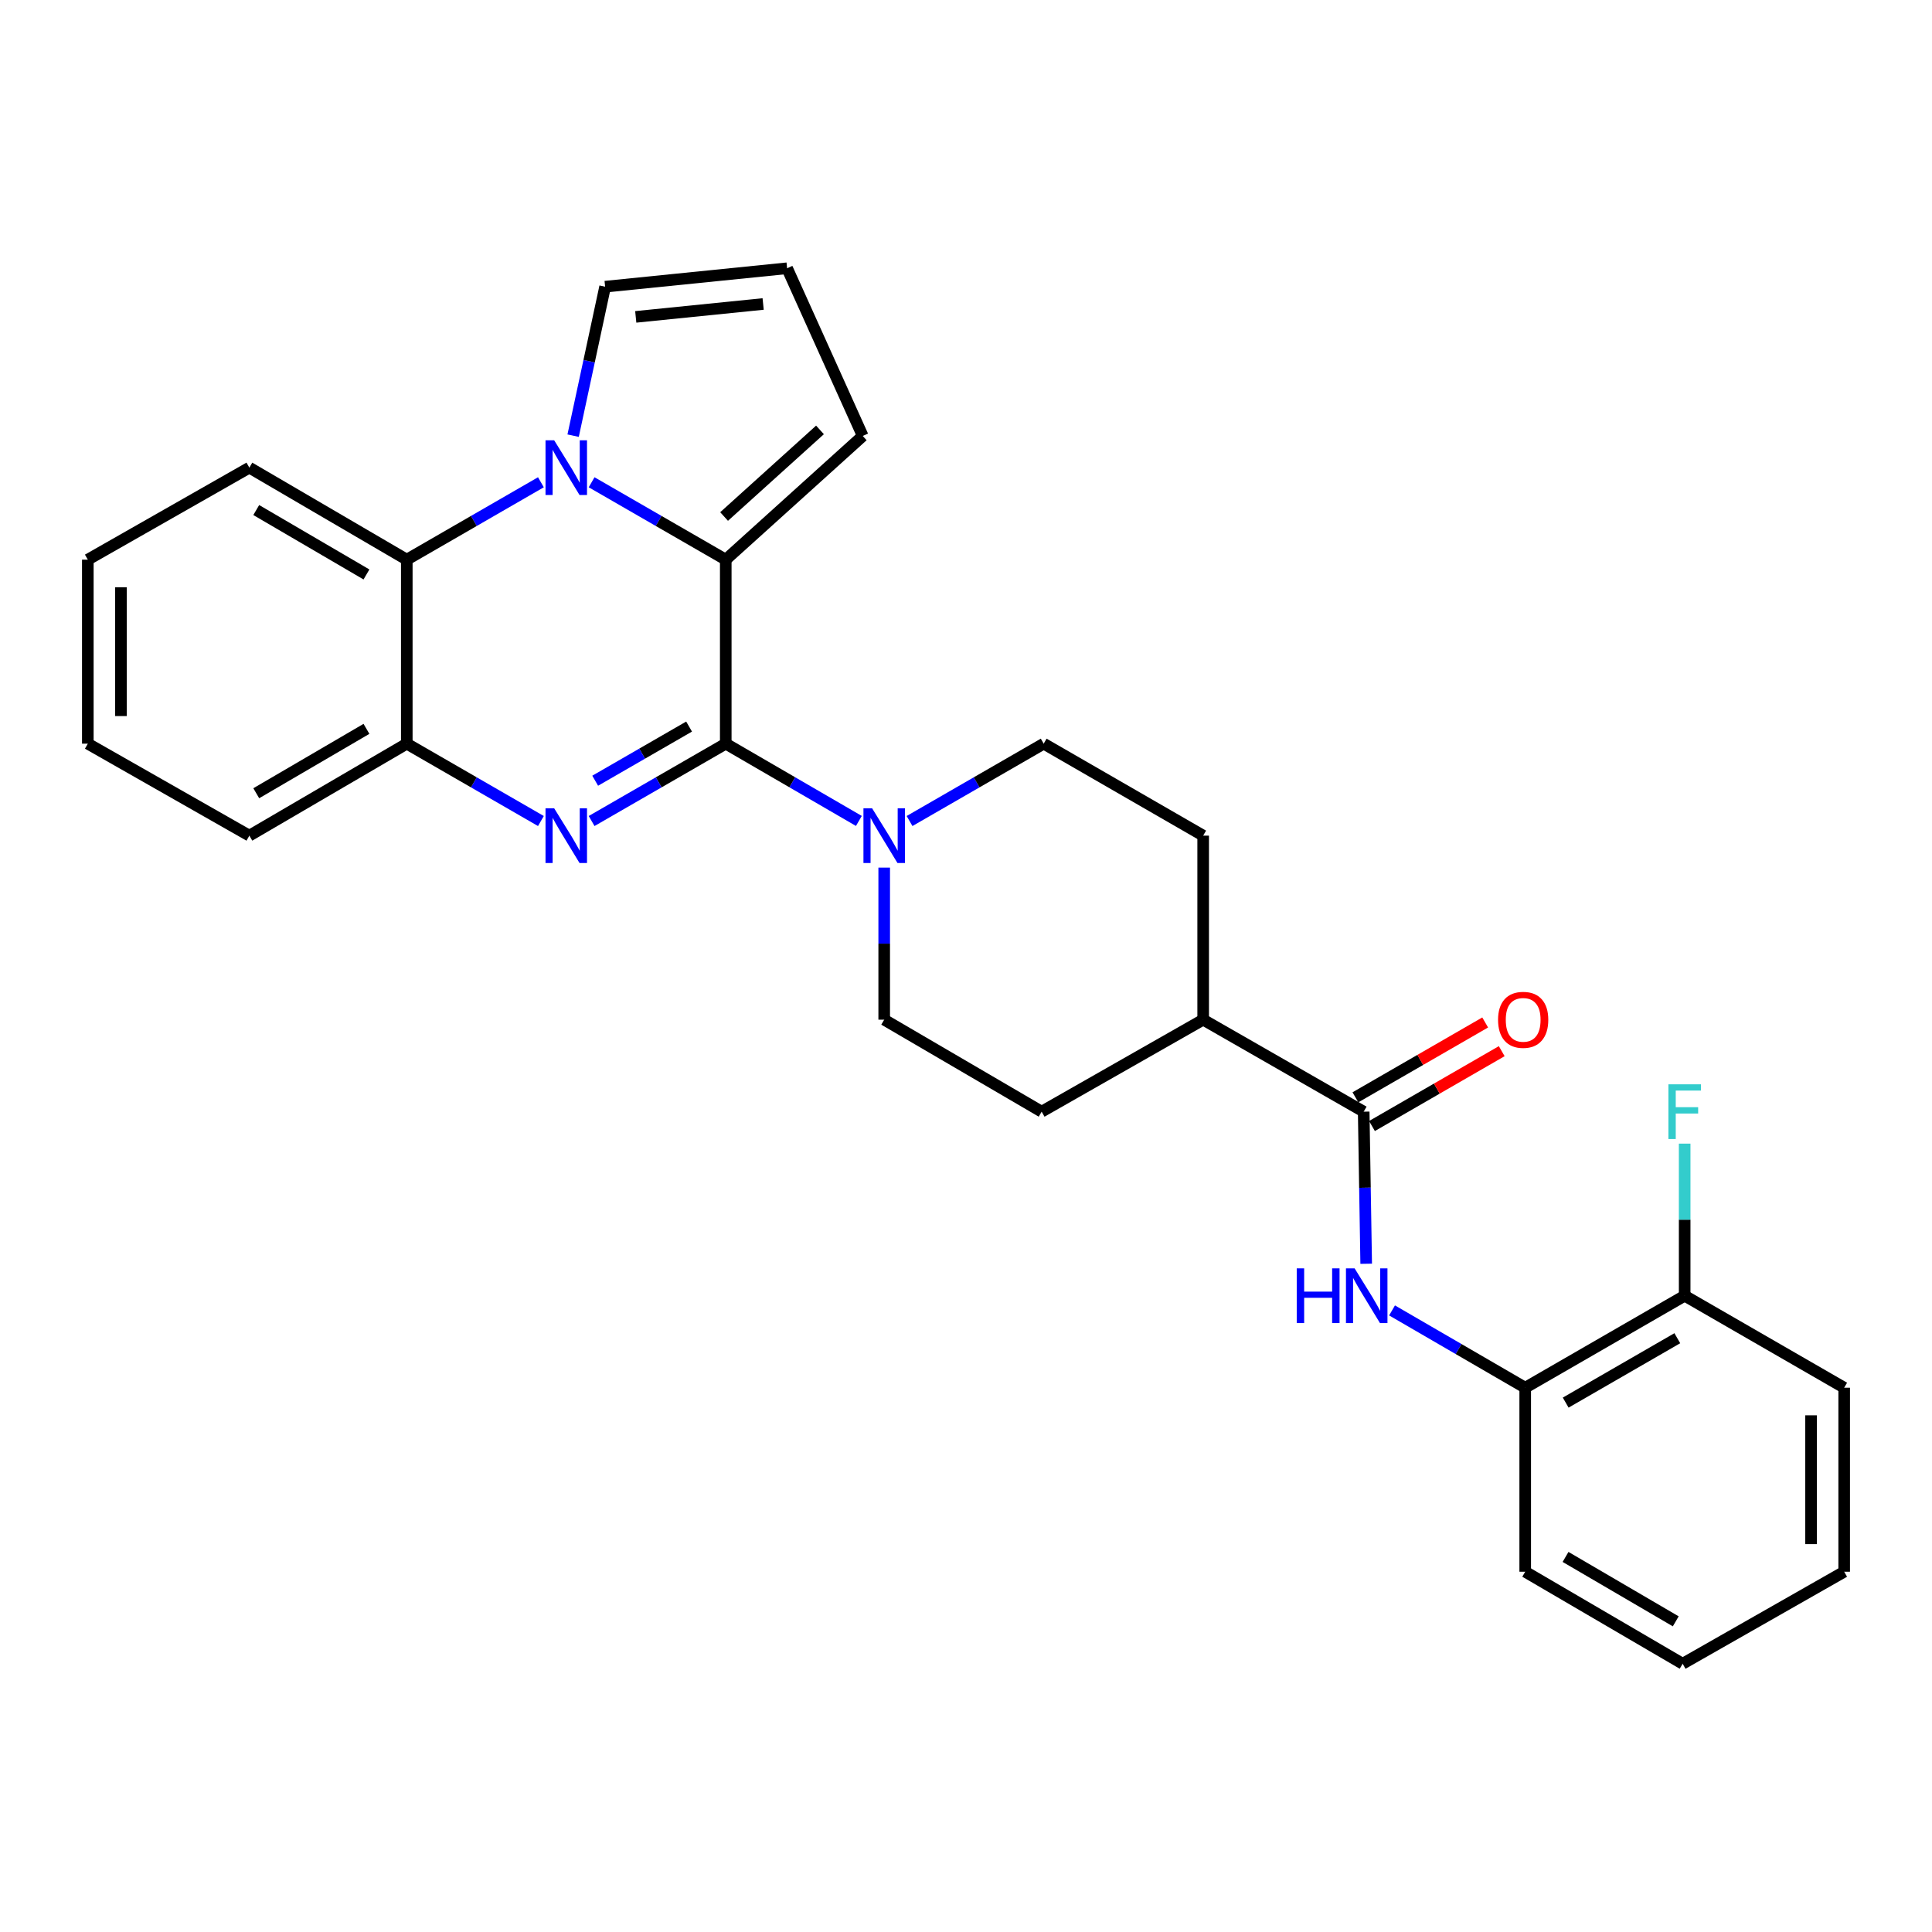 <?xml version='1.0' encoding='iso-8859-1'?>
<svg version='1.1' baseProfile='full'
              xmlns='http://www.w3.org/2000/svg'
                      xmlns:rdkit='http://www.rdkit.org/xml'
                      xmlns:xlink='http://www.w3.org/1999/xlink'
                  xml:space='preserve'
width='1000px' height='1000px' viewBox='0 0 1000 1000'>
<!-- END OF HEADER -->
<rect style='opacity:1.0;fill:#FFFFFF;stroke:none' width='1000' height='1000' x='0' y='0'> </rect>
<path class='bond-0' d='M 375.65,384.92 L 340.935,404.94' style='fill:none;fill-rule:evenodd;stroke:#000000;stroke-width:6px;stroke-linecap:butt;stroke-linejoin:miter;stroke-opacity:1' />
<path class='bond-0' d='M 340.935,404.94 L 306.219,424.96' style='fill:none;fill-rule:evenodd;stroke:#0000FF;stroke-width:6px;stroke-linecap:butt;stroke-linejoin:miter;stroke-opacity:1' />
<path class='bond-0' d='M 356.668,376.07 L 332.367,390.085' style='fill:none;fill-rule:evenodd;stroke:#000000;stroke-width:6px;stroke-linecap:butt;stroke-linejoin:miter;stroke-opacity:1' />
<path class='bond-0' d='M 332.367,390.085 L 308.067,404.099' style='fill:none;fill-rule:evenodd;stroke:#0000FF;stroke-width:6px;stroke-linecap:butt;stroke-linejoin:miter;stroke-opacity:1' />
<path class='bond-2' d='M 375.65,384.92 L 375.65,289.676' style='fill:none;fill-rule:evenodd;stroke:#000000;stroke-width:6px;stroke-linecap:butt;stroke-linejoin:miter;stroke-opacity:1' />
<path class='bond-3' d='M 375.65,384.92 L 410.1,404.919' style='fill:none;fill-rule:evenodd;stroke:#000000;stroke-width:6px;stroke-linecap:butt;stroke-linejoin:miter;stroke-opacity:1' />
<path class='bond-3' d='M 410.1,404.919 L 444.55,424.917' style='fill:none;fill-rule:evenodd;stroke:#0000FF;stroke-width:6px;stroke-linecap:butt;stroke-linejoin:miter;stroke-opacity:1' />
<path class='bond-5' d='M 279.974,424.96 L 245.263,404.94' style='fill:none;fill-rule:evenodd;stroke:#0000FF;stroke-width:6px;stroke-linecap:butt;stroke-linejoin:miter;stroke-opacity:1' />
<path class='bond-5' d='M 245.263,404.94 L 210.552,384.92' style='fill:none;fill-rule:evenodd;stroke:#000000;stroke-width:6px;stroke-linecap:butt;stroke-linejoin:miter;stroke-opacity:1' />
<path class='bond-1' d='M 306.219,249.62 L 340.935,269.648' style='fill:none;fill-rule:evenodd;stroke:#0000FF;stroke-width:6px;stroke-linecap:butt;stroke-linejoin:miter;stroke-opacity:1' />
<path class='bond-1' d='M 340.935,269.648 L 375.65,289.676' style='fill:none;fill-rule:evenodd;stroke:#000000;stroke-width:6px;stroke-linecap:butt;stroke-linejoin:miter;stroke-opacity:1' />
<path class='bond-4' d='M 279.974,249.621 L 245.263,269.649' style='fill:none;fill-rule:evenodd;stroke:#0000FF;stroke-width:6px;stroke-linecap:butt;stroke-linejoin:miter;stroke-opacity:1' />
<path class='bond-4' d='M 245.263,269.649 L 210.552,289.676' style='fill:none;fill-rule:evenodd;stroke:#000000;stroke-width:6px;stroke-linecap:butt;stroke-linejoin:miter;stroke-opacity:1' />
<path class='bond-8' d='M 296.651,225.495 L 304.93,186.941' style='fill:none;fill-rule:evenodd;stroke:#0000FF;stroke-width:6px;stroke-linecap:butt;stroke-linejoin:miter;stroke-opacity:1' />
<path class='bond-8' d='M 304.93,186.941 L 313.209,148.387' style='fill:none;fill-rule:evenodd;stroke:#000000;stroke-width:6px;stroke-linecap:butt;stroke-linejoin:miter;stroke-opacity:1' />
<path class='bond-10' d='M 375.65,289.676 L 446.552,225.644' style='fill:none;fill-rule:evenodd;stroke:#000000;stroke-width:6px;stroke-linecap:butt;stroke-linejoin:miter;stroke-opacity:1' />
<path class='bond-10' d='M 374.791,267.344 L 424.423,222.521' style='fill:none;fill-rule:evenodd;stroke:#000000;stroke-width:6px;stroke-linecap:butt;stroke-linejoin:miter;stroke-opacity:1' />
<path class='bond-13' d='M 470.783,424.96 L 505.499,404.94' style='fill:none;fill-rule:evenodd;stroke:#0000FF;stroke-width:6px;stroke-linecap:butt;stroke-linejoin:miter;stroke-opacity:1' />
<path class='bond-13' d='M 505.499,404.94 L 540.215,384.92' style='fill:none;fill-rule:evenodd;stroke:#000000;stroke-width:6px;stroke-linecap:butt;stroke-linejoin:miter;stroke-opacity:1' />
<path class='bond-14' d='M 457.661,449.069 L 457.661,488.425' style='fill:none;fill-rule:evenodd;stroke:#0000FF;stroke-width:6px;stroke-linecap:butt;stroke-linejoin:miter;stroke-opacity:1' />
<path class='bond-14' d='M 457.661,488.425 L 457.661,527.781' style='fill:none;fill-rule:evenodd;stroke:#000000;stroke-width:6px;stroke-linecap:butt;stroke-linejoin:miter;stroke-opacity:1' />
<path class='bond-20' d='M 210.552,289.676 L 129.066,242.05' style='fill:none;fill-rule:evenodd;stroke:#000000;stroke-width:6px;stroke-linecap:butt;stroke-linejoin:miter;stroke-opacity:1' />
<path class='bond-20' d='M 189.676,297.338 L 132.635,263.999' style='fill:none;fill-rule:evenodd;stroke:#000000;stroke-width:6px;stroke-linecap:butt;stroke-linejoin:miter;stroke-opacity:1' />
<path class='bond-28' d='M 210.552,289.676 L 210.552,384.92' style='fill:none;fill-rule:evenodd;stroke:#000000;stroke-width:6px;stroke-linecap:butt;stroke-linejoin:miter;stroke-opacity:1' />
<path class='bond-21' d='M 210.552,384.92 L 129.066,432.528' style='fill:none;fill-rule:evenodd;stroke:#000000;stroke-width:6px;stroke-linecap:butt;stroke-linejoin:miter;stroke-opacity:1' />
<path class='bond-21' d='M 189.678,377.254 L 132.638,410.58' style='fill:none;fill-rule:evenodd;stroke:#000000;stroke-width:6px;stroke-linecap:butt;stroke-linejoin:miter;stroke-opacity:1' />
<path class='bond-6' d='M 705.846,575.399 L 622.759,527.781' style='fill:none;fill-rule:evenodd;stroke:#000000;stroke-width:6px;stroke-linecap:butt;stroke-linejoin:miter;stroke-opacity:1' />
<path class='bond-7' d='M 705.846,575.399 L 706.492,614.759' style='fill:none;fill-rule:evenodd;stroke:#000000;stroke-width:6px;stroke-linecap:butt;stroke-linejoin:miter;stroke-opacity:1' />
<path class='bond-7' d='M 706.492,614.759 L 707.137,654.12' style='fill:none;fill-rule:evenodd;stroke:#0000FF;stroke-width:6px;stroke-linecap:butt;stroke-linejoin:miter;stroke-opacity:1' />
<path class='bond-15' d='M 710.131,582.826 L 743.711,563.454' style='fill:none;fill-rule:evenodd;stroke:#000000;stroke-width:6px;stroke-linecap:butt;stroke-linejoin:miter;stroke-opacity:1' />
<path class='bond-15' d='M 743.711,563.454 L 777.292,544.082' style='fill:none;fill-rule:evenodd;stroke:#FF0000;stroke-width:6px;stroke-linecap:butt;stroke-linejoin:miter;stroke-opacity:1' />
<path class='bond-15' d='M 701.561,567.971 L 735.142,548.6' style='fill:none;fill-rule:evenodd;stroke:#000000;stroke-width:6px;stroke-linecap:butt;stroke-linejoin:miter;stroke-opacity:1' />
<path class='bond-15' d='M 735.142,548.6 L 768.723,529.228' style='fill:none;fill-rule:evenodd;stroke:#FF0000;stroke-width:6px;stroke-linecap:butt;stroke-linejoin:miter;stroke-opacity:1' />
<path class='bond-9' d='M 720.52,678.272 L 754.984,698.275' style='fill:none;fill-rule:evenodd;stroke:#0000FF;stroke-width:6px;stroke-linecap:butt;stroke-linejoin:miter;stroke-opacity:1' />
<path class='bond-9' d='M 754.984,698.275 L 789.448,718.279' style='fill:none;fill-rule:evenodd;stroke:#000000;stroke-width:6px;stroke-linecap:butt;stroke-linejoin:miter;stroke-opacity:1' />
<path class='bond-30' d='M 313.209,148.387 L 407.405,138.85' style='fill:none;fill-rule:evenodd;stroke:#000000;stroke-width:6px;stroke-linecap:butt;stroke-linejoin:miter;stroke-opacity:1' />
<path class='bond-30' d='M 329.065,164.018 L 395.003,157.343' style='fill:none;fill-rule:evenodd;stroke:#000000;stroke-width:6px;stroke-linecap:butt;stroke-linejoin:miter;stroke-opacity:1' />
<path class='bond-16' d='M 789.448,718.279 L 871.982,670.662' style='fill:none;fill-rule:evenodd;stroke:#000000;stroke-width:6px;stroke-linecap:butt;stroke-linejoin:miter;stroke-opacity:1' />
<path class='bond-16' d='M 810.398,725.991 L 868.172,692.659' style='fill:none;fill-rule:evenodd;stroke:#000000;stroke-width:6px;stroke-linecap:butt;stroke-linejoin:miter;stroke-opacity:1' />
<path class='bond-22' d='M 789.448,718.279 L 789.448,813.523' style='fill:none;fill-rule:evenodd;stroke:#000000;stroke-width:6px;stroke-linecap:butt;stroke-linejoin:miter;stroke-opacity:1' />
<path class='bond-11' d='M 446.552,225.644 L 407.405,138.85' style='fill:none;fill-rule:evenodd;stroke:#000000;stroke-width:6px;stroke-linecap:butt;stroke-linejoin:miter;stroke-opacity:1' />
<path class='bond-12' d='M 622.759,527.781 L 539.157,575.399' style='fill:none;fill-rule:evenodd;stroke:#000000;stroke-width:6px;stroke-linecap:butt;stroke-linejoin:miter;stroke-opacity:1' />
<path class='bond-29' d='M 622.759,527.781 L 622.759,432.528' style='fill:none;fill-rule:evenodd;stroke:#000000;stroke-width:6px;stroke-linecap:butt;stroke-linejoin:miter;stroke-opacity:1' />
<path class='bond-18' d='M 540.215,384.92 L 622.759,432.528' style='fill:none;fill-rule:evenodd;stroke:#000000;stroke-width:6px;stroke-linecap:butt;stroke-linejoin:miter;stroke-opacity:1' />
<path class='bond-17' d='M 457.661,527.781 L 539.157,575.399' style='fill:none;fill-rule:evenodd;stroke:#000000;stroke-width:6px;stroke-linecap:butt;stroke-linejoin:miter;stroke-opacity:1' />
<path class='bond-19' d='M 871.982,670.662 L 871.982,631.301' style='fill:none;fill-rule:evenodd;stroke:#000000;stroke-width:6px;stroke-linecap:butt;stroke-linejoin:miter;stroke-opacity:1' />
<path class='bond-19' d='M 871.982,631.301 L 871.982,591.94' style='fill:none;fill-rule:evenodd;stroke:#33CCCC;stroke-width:6px;stroke-linecap:butt;stroke-linejoin:miter;stroke-opacity:1' />
<path class='bond-23' d='M 871.982,670.662 L 954.545,718.279' style='fill:none;fill-rule:evenodd;stroke:#000000;stroke-width:6px;stroke-linecap:butt;stroke-linejoin:miter;stroke-opacity:1' />
<path class='bond-24' d='M 129.066,242.05 L 45.455,289.676' style='fill:none;fill-rule:evenodd;stroke:#000000;stroke-width:6px;stroke-linecap:butt;stroke-linejoin:miter;stroke-opacity:1' />
<path class='bond-25' d='M 129.066,432.528 L 45.455,384.92' style='fill:none;fill-rule:evenodd;stroke:#000000;stroke-width:6px;stroke-linecap:butt;stroke-linejoin:miter;stroke-opacity:1' />
<path class='bond-26' d='M 789.448,813.523 L 870.934,861.15' style='fill:none;fill-rule:evenodd;stroke:#000000;stroke-width:6px;stroke-linecap:butt;stroke-linejoin:miter;stroke-opacity:1' />
<path class='bond-26' d='M 810.324,805.861 L 867.365,839.2' style='fill:none;fill-rule:evenodd;stroke:#000000;stroke-width:6px;stroke-linecap:butt;stroke-linejoin:miter;stroke-opacity:1' />
<path class='bond-32' d='M 954.545,718.279 L 954.545,813.523' style='fill:none;fill-rule:evenodd;stroke:#000000;stroke-width:6px;stroke-linecap:butt;stroke-linejoin:miter;stroke-opacity:1' />
<path class='bond-32' d='M 937.396,732.566 L 937.396,799.236' style='fill:none;fill-rule:evenodd;stroke:#000000;stroke-width:6px;stroke-linecap:butt;stroke-linejoin:miter;stroke-opacity:1' />
<path class='bond-31' d='M 45.455,289.676 L 45.455,384.92' style='fill:none;fill-rule:evenodd;stroke:#000000;stroke-width:6px;stroke-linecap:butt;stroke-linejoin:miter;stroke-opacity:1' />
<path class='bond-31' d='M 62.604,303.963 L 62.604,370.634' style='fill:none;fill-rule:evenodd;stroke:#000000;stroke-width:6px;stroke-linecap:butt;stroke-linejoin:miter;stroke-opacity:1' />
<path class='bond-27' d='M 870.934,861.15 L 954.545,813.523' style='fill:none;fill-rule:evenodd;stroke:#000000;stroke-width:6px;stroke-linecap:butt;stroke-linejoin:miter;stroke-opacity:1' />
<path  class='atom-1' d='M 286.837 418.368
L 296.117 433.368
Q 297.037 434.848, 298.517 437.528
Q 299.997 440.208, 300.077 440.368
L 300.077 418.368
L 303.837 418.368
L 303.837 446.688
L 299.957 446.688
L 289.997 430.288
Q 288.837 428.368, 287.597 426.168
Q 286.397 423.968, 286.037 423.288
L 286.037 446.688
L 282.357 446.688
L 282.357 418.368
L 286.837 418.368
' fill='#0000FF'/>
<path  class='atom-2' d='M 286.837 227.89
L 296.117 242.89
Q 297.037 244.37, 298.517 247.05
Q 299.997 249.73, 300.077 249.89
L 300.077 227.89
L 303.837 227.89
L 303.837 256.21
L 299.957 256.21
L 289.997 239.81
Q 288.837 237.89, 287.597 235.69
Q 286.397 233.49, 286.037 232.81
L 286.037 256.21
L 282.357 256.21
L 282.357 227.89
L 286.837 227.89
' fill='#0000FF'/>
<path  class='atom-4' d='M 451.401 418.368
L 460.681 433.368
Q 461.601 434.848, 463.081 437.528
Q 464.561 440.208, 464.641 440.368
L 464.641 418.368
L 468.401 418.368
L 468.401 446.688
L 464.521 446.688
L 454.561 430.288
Q 453.401 428.368, 452.161 426.168
Q 450.961 423.968, 450.601 423.288
L 450.601 446.688
L 446.921 446.688
L 446.921 418.368
L 451.401 418.368
' fill='#0000FF'/>
<path  class='atom-8' d='M 671.188 656.502
L 675.028 656.502
L 675.028 668.542
L 689.508 668.542
L 689.508 656.502
L 693.348 656.502
L 693.348 684.822
L 689.508 684.822
L 689.508 671.742
L 675.028 671.742
L 675.028 684.822
L 671.188 684.822
L 671.188 656.502
' fill='#0000FF'/>
<path  class='atom-8' d='M 701.148 656.502
L 710.428 671.502
Q 711.348 672.982, 712.828 675.662
Q 714.308 678.342, 714.388 678.502
L 714.388 656.502
L 718.148 656.502
L 718.148 684.822
L 714.268 684.822
L 704.308 668.422
Q 703.148 666.502, 701.908 664.302
Q 700.708 662.102, 700.348 661.422
L 700.348 684.822
L 696.668 684.822
L 696.668 656.502
L 701.148 656.502
' fill='#0000FF'/>
<path  class='atom-16' d='M 775.39 527.861
Q 775.39 521.061, 778.75 517.261
Q 782.11 513.461, 788.39 513.461
Q 794.67 513.461, 798.03 517.261
Q 801.39 521.061, 801.39 527.861
Q 801.39 534.741, 797.99 538.661
Q 794.59 542.541, 788.39 542.541
Q 782.15 542.541, 778.75 538.661
Q 775.39 534.781, 775.39 527.861
M 788.39 539.341
Q 792.71 539.341, 795.03 536.461
Q 797.39 533.541, 797.39 527.861
Q 797.39 522.301, 795.03 519.501
Q 792.71 516.661, 788.39 516.661
Q 784.07 516.661, 781.71 519.461
Q 779.39 522.261, 779.39 527.861
Q 779.39 533.581, 781.71 536.461
Q 784.07 539.341, 788.39 539.341
' fill='#FF0000'/>
<path  class='atom-20' d='M 863.562 561.239
L 880.402 561.239
L 880.402 564.479
L 867.362 564.479
L 867.362 573.079
L 878.962 573.079
L 878.962 576.359
L 867.362 576.359
L 867.362 589.559
L 863.562 589.559
L 863.562 561.239
' fill='#33CCCC'/>
</svg>
